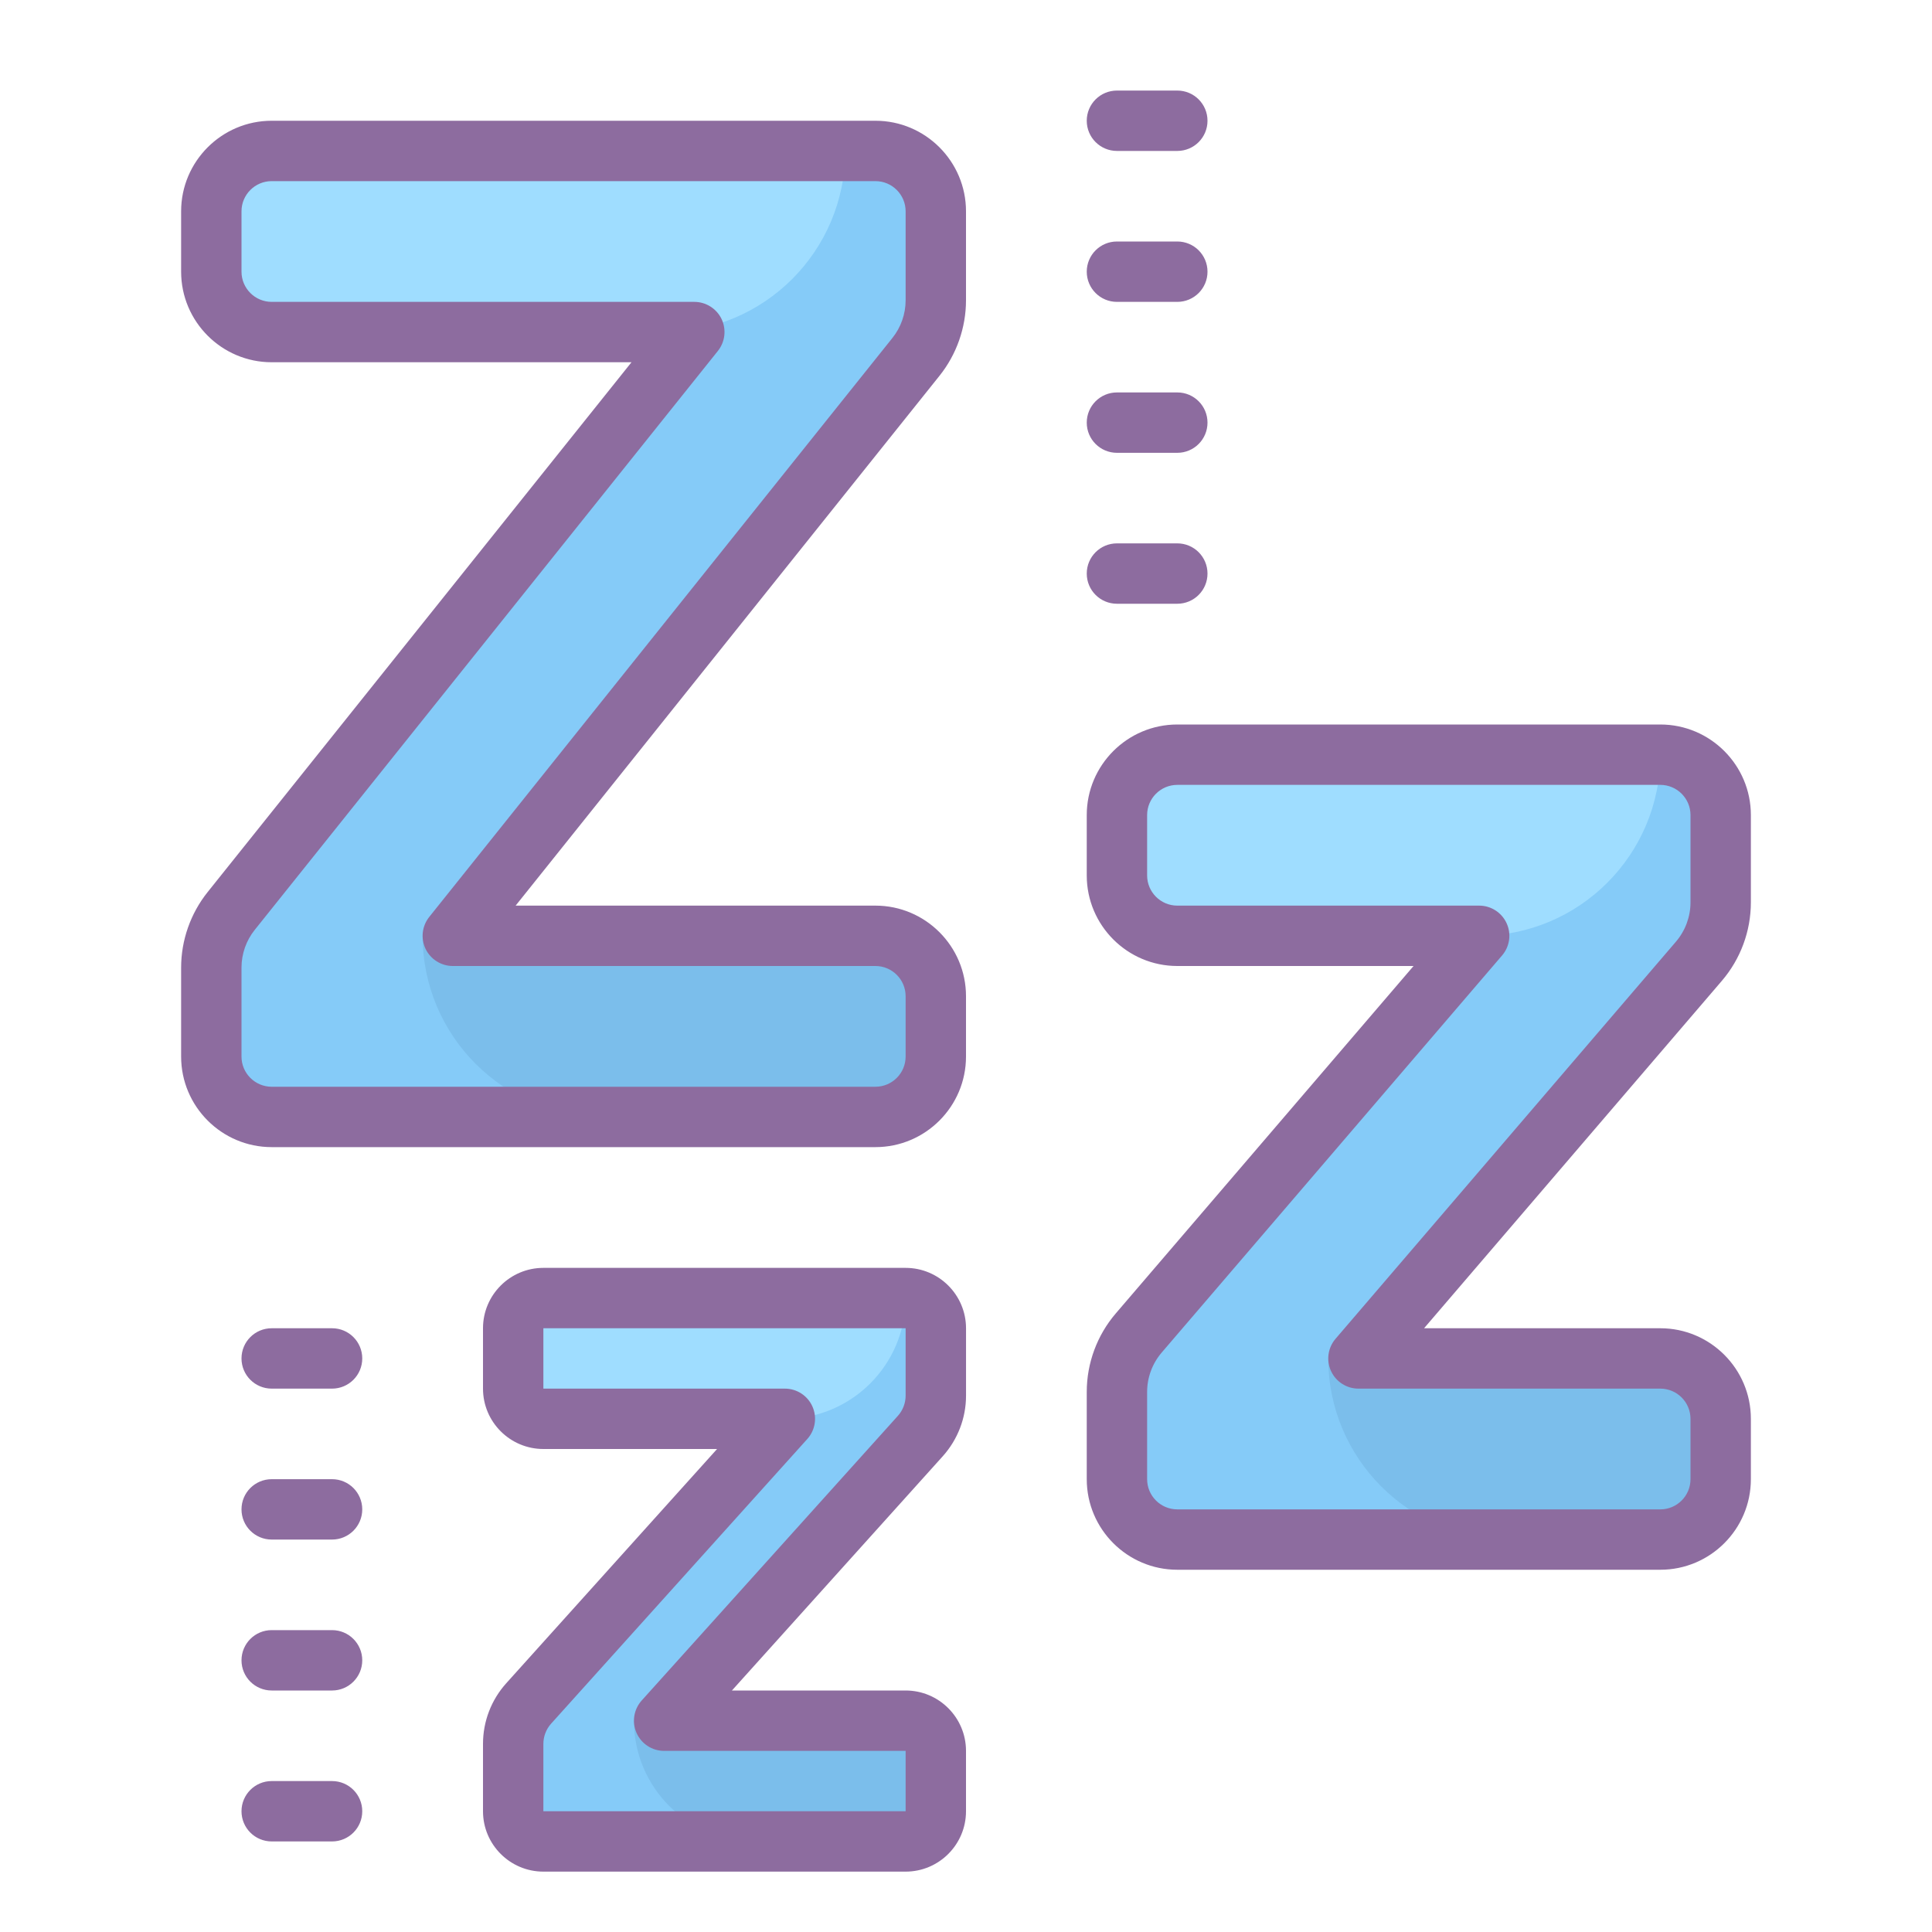 <svg xmlns="http://www.w3.org/2000/svg" viewBox="0 0 64 64" width="100px" height="100px"><path fill="#85cbf8" d="M30.34 11.82L15 31h14c1.1 0 2 .9 2 2v2c0 1.1-.9 2-2 2H9c-1.1 0-2-.9-2-2v-2.95c0-.68.23-1.34.66-1.87L23 11H9c-1.1 0-2-.9-2-2V7c0-1.1.9-2 2-2h20c1.1 0 2 .9 2 2v2.95c0 .36-.07.72-.19 1.05C30.7 11.3 30.54 11.57 30.34 11.82zM55 25H39c-1.105 0-2 .895-2 2v2c0 1.105.895 2 2 2h10L37.722 44.157C37.256 44.701 37 45.394 37 46.11V49c0 1.105.895 2 2 2h16c1.105 0 2-.895 2-2v-2c0-1.105-.895-2-2-2H45l11.278-13.157C56.744 31.299 57 30.606 57 29.89V27C57 25.895 56.105 25 55 25zM18 47h8l-8.487 9.43C17.183 56.797 17 57.273 17 57.767V60c0 .552.448 1 1 1h12c.552 0 1-.448 1-1v-2c0-.552-.448-1-1-1h-8l8.487-9.43C30.817 47.203 31 46.727 31 46.233V44c0-.552-.448-1-1-1H18c-.552 0-1 .448-1 1v2C17 46.552 17.448 47 18 47z"/><path fill="#9fddff" d="M28,5L28,5c0,3.314-2.686,6-6,6H7V5H28z"/><path fill="#7bbeeb" d="M31,37H20c-3.314,0-6-2.686-6-6v0h17V37z"/><path fill="#9fddff" d="M49,31H39c-1.105,0-2-0.895-2-2v-2c0-1.105,0.895-2,2-2h16v0C55,28.314,52.314,31,49,31z"/><path fill="#7bbeeb" d="M55,51h-5c-3.314,0-6-2.686-6-6v0h11c1.105,0,2,0.895,2,2v2C57,50.105,56.105,51,55,51z"/><path fill="#9fddff" d="M26,47h-9v-4h13v0C30,45.209,28.209,47,26,47z"/><path fill="#7bbeeb" d="M31,61h-6c-2.209,0-4-1.791-4-4v0h10V61z"/><path fill="#8d6c9f" d="M29 4H9C7.346 4 6 5.346 6 7v2c0 1.654 1.346 3 3 3h11.919L6.876 29.554C6.312 30.26 6 31.147 6 32.053V35c0 1.654 1.346 3 3 3h20c1.654 0 3-1.346 3-3v-2c0-1.654-1.346-3-3-3H17.081l14.043-17.554C31.688 11.74 32 10.853 32 9.947V7C32 5.346 30.654 4 29 4zM30 9.947c0 .453-.155.896-.438 1.249L14.219 30.375c-.24.301-.287.712-.121 1.059C14.265 31.779 14.616 32 15 32h14c.551 0 1 .448 1 1v2c0 .552-.449 1-1 1H9c-.551 0-1-.448-1-1v-2.947c0-.453.155-.896.438-1.249l15.343-19.179c.24-.301.287-.712.121-1.059C23.735 10.221 23.384 10 23 10H9c-.551 0-1-.448-1-1V7c0-.552.449-1 1-1h20c.551 0 1 .448 1 1V9.947zM58 29.891V27c0-1.654-1.346-3-3-3H39c-1.654 0-3 1.346-3 3v2c0 1.654 1.346 3 3 3h7.826l-9.863 11.507C36.342 44.231 36 45.156 36 46.109V49c0 1.654 1.346 3 3 3h16c1.654 0 3-1.346 3-3v-2c0-1.654-1.346-3-3-3h-7.826l9.863-11.507C57.658 31.769 58 30.844 58 29.891zM56 29.891c0 .477-.171.938-.481 1.302L44.241 44.35c-.254.296-.312.714-.149 1.068C44.255 45.772 44.609 46 45 46h10c.551 0 1 .448 1 1v2c0 .552-.449 1-1 1H39c-.551 0-1-.448-1-1v-2.891c0-.477.171-.938.481-1.302L49.759 31.65c.254-.296.312-.714.149-1.068C49.745 30.228 49.391 30 49 30H39c-.551 0-1-.448-1-1v-2c0-.552.449-1 1-1h16c.551 0 1 .448 1 1V29.891zM30 42H18c-1.103 0-2 .897-2 2v2c0 1.103.897 2 2 2h5.754l-6.985 7.761C16.273 56.313 16 57.025 16 57.768V60c0 1.103.897 2 2 2h12c1.103 0 2-.897 2-2v-2c0-1.103-.897-2-2-2h-5.754l6.985-7.761c.496-.553.77-1.265.77-2.007V44C32 42.897 31.103 42 30 42zM30 46.232c0 .247-.091.485-.256.669l-8.487 9.43c-.264.294-.331.715-.17 1.076C21.247 57.768 21.605 58 22 58h8v2H18v-2.232c0-.247.091-.485.256-.669l8.487-9.43c.264-.294.331-.715.17-1.076C26.753 46.232 26.395 46 26 46h-8v-2h12V46.232zM37 5h2c.552 0 1-.447 1-1s-.448-1-1-1h-2c-.552 0-1 .447-1 1S36.448 5 37 5zM37 10h2c.552 0 1-.447 1-1s-.448-1-1-1h-2c-.552 0-1 .447-1 1S36.448 10 37 10zM37 15h2c.552 0 1-.447 1-1s-.448-1-1-1h-2c-.552 0-1 .447-1 1S36.448 15 37 15zM37 20h2c.552 0 1-.447 1-1s-.448-1-1-1h-2c-.552 0-1 .447-1 1S36.448 20 37 20zM11 44H9c-.552 0-1 .447-1 1s.448 1 1 1h2c.552 0 1-.447 1-1S11.552 44 11 44zM11 49H9c-.552 0-1 .447-1 1s.448 1 1 1h2c.552 0 1-.447 1-1S11.552 49 11 49zM11 54H9c-.552 0-1 .447-1 1s.448 1 1 1h2c.552 0 1-.447 1-1S11.552 54 11 54zM11 59H9c-.552 0-1 .447-1 1s.448 1 1 1h2c.552 0 1-.447 1-1S11.552 59 11 59z"/></svg>